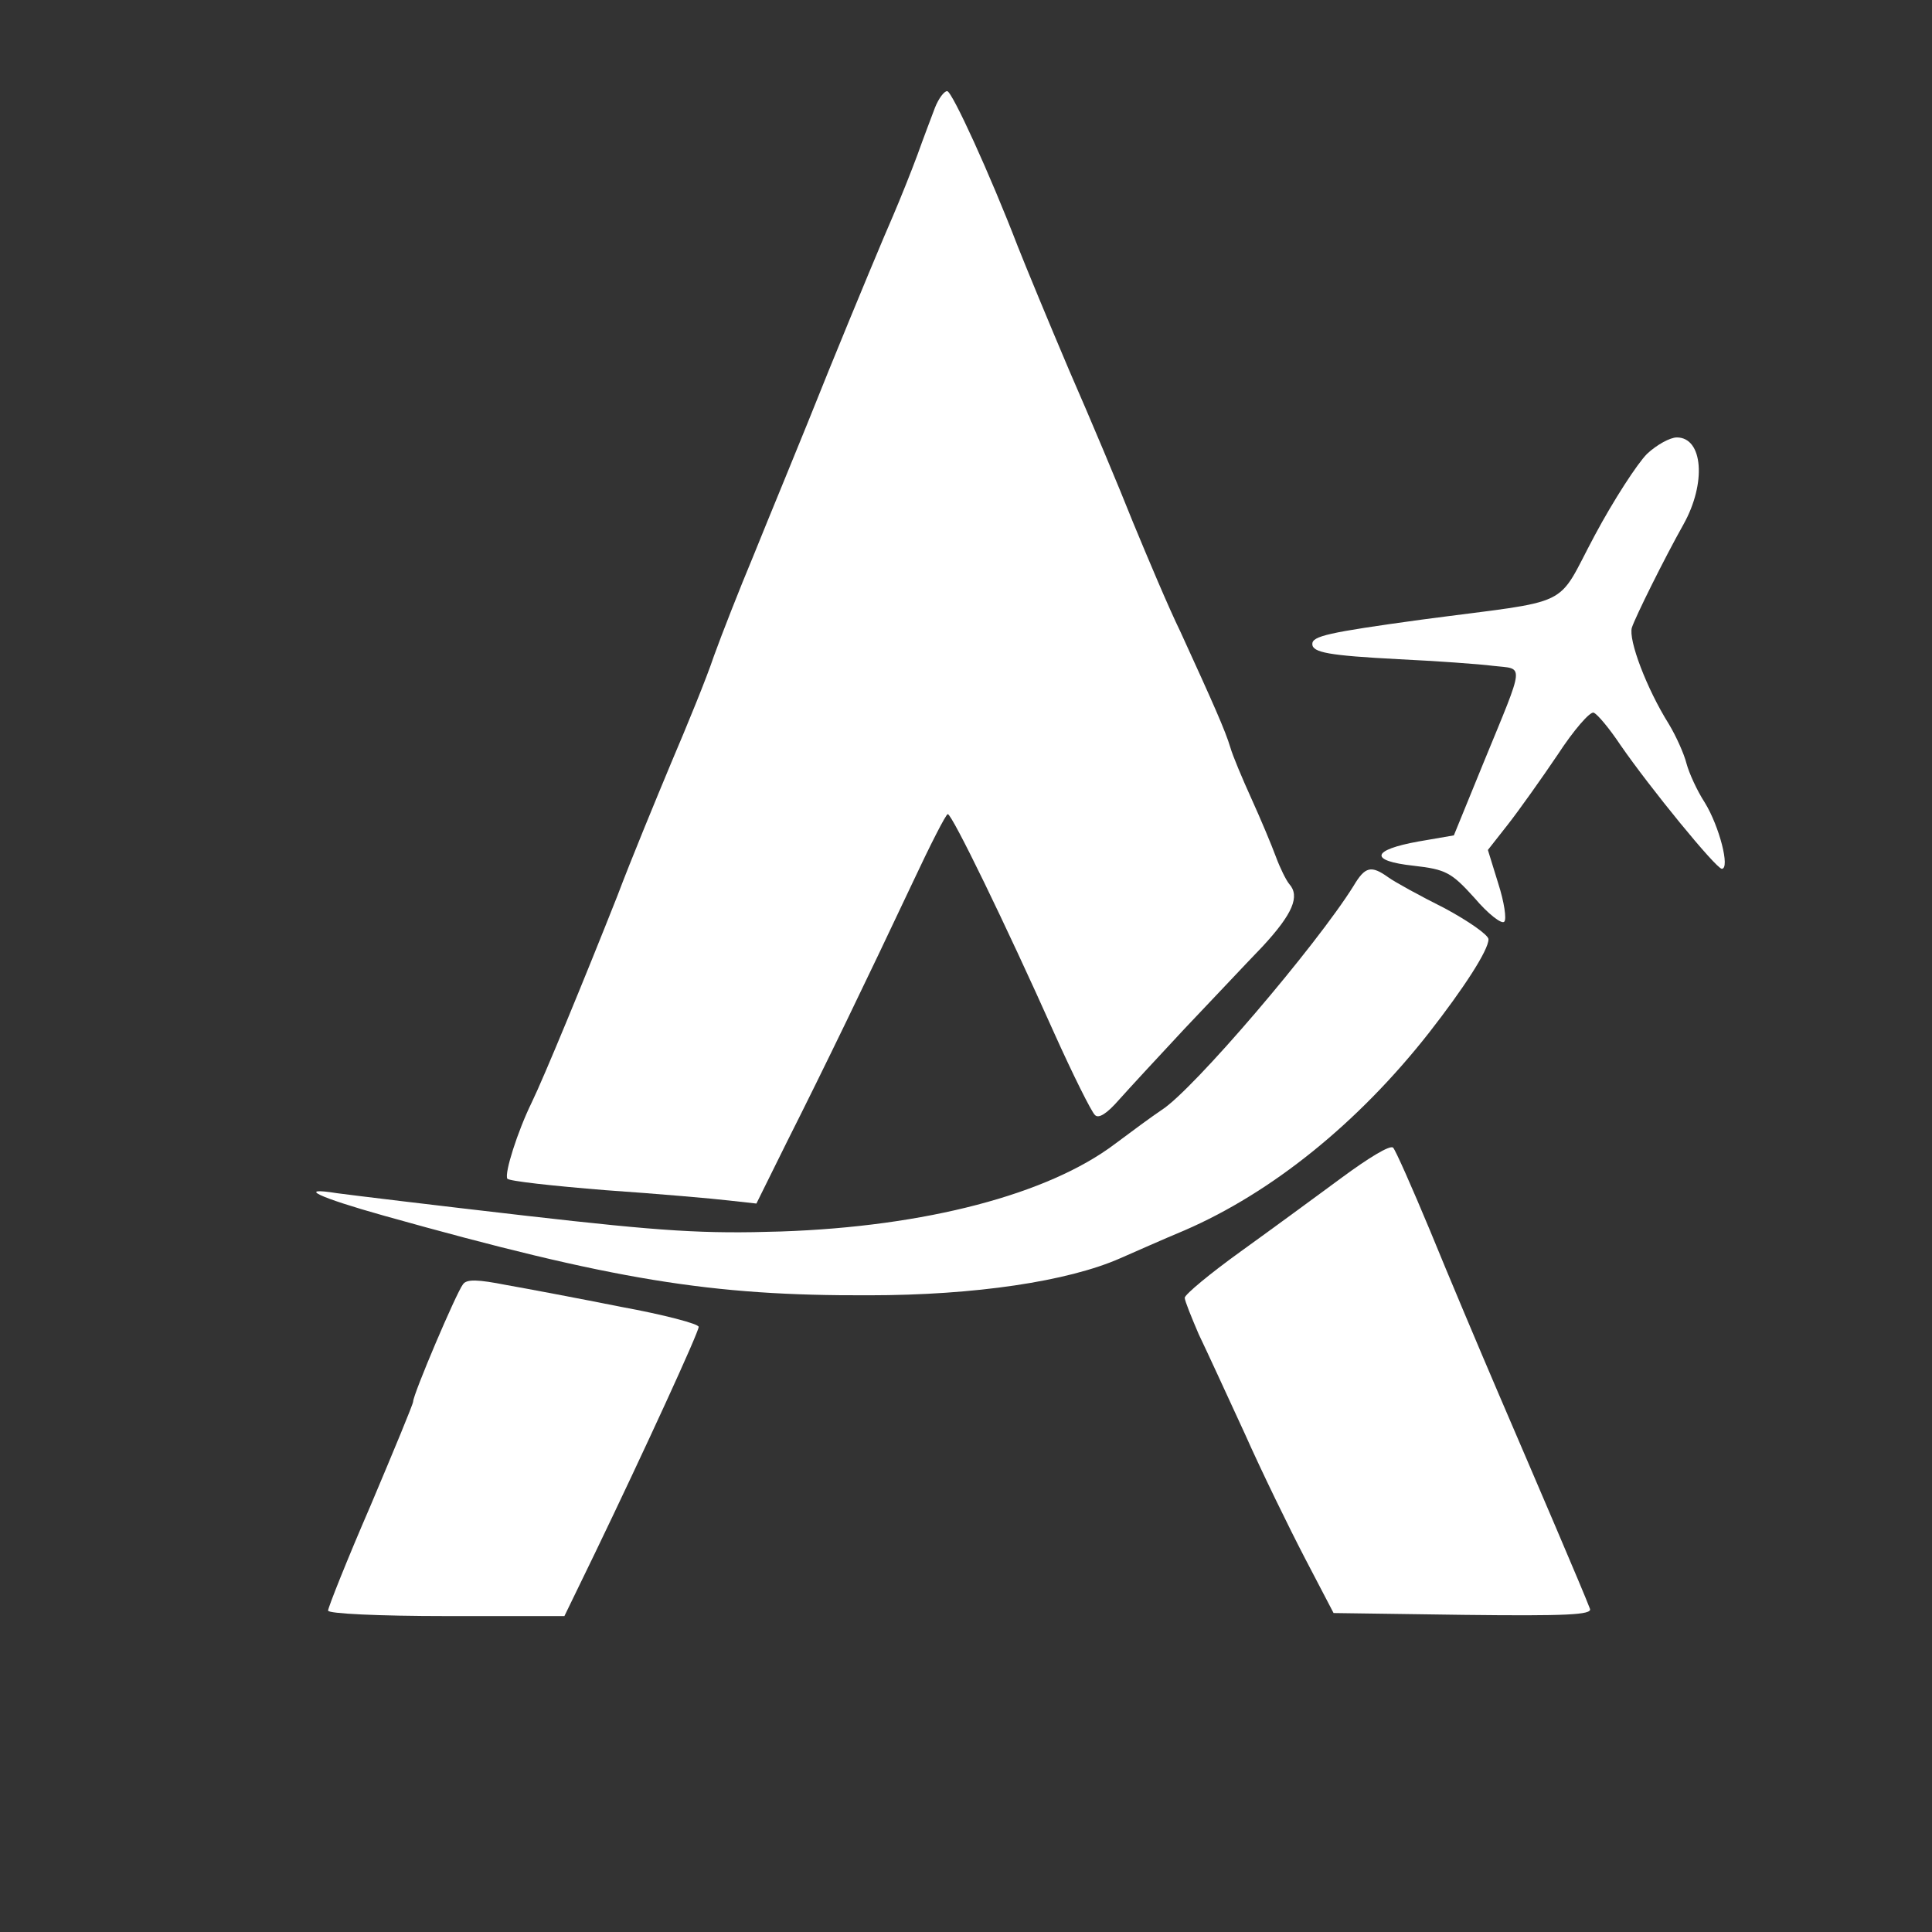 <?xml version="1.0" standalone="no"?>
<!DOCTYPE svg PUBLIC "-//W3C//DTD SVG 20010904//EN"
 "http://www.w3.org/TR/2001/REC-SVG-20010904/DTD/svg10.dtd">
<svg version="1.0" xmlns="http://www.w3.org/2000/svg"
 width="318pt" height="318pt" viewBox="0 0 318 318"
 preserveAspectRatio="xMidYMid meet">

<rect x="0" y="0" width="318" height="318" fill="#333333" stroke="none"/>

<g transform="translate(0,318) scale(0.1,-0.1)"
fill="#FFFFFF" stroke="none">
<path d="M1539 3003 c-6 -16 -19 -50 -29 -78 -10 -27 -28 -72 -40 -100 -12
-27 -60 -142 -106 -255 -45 -113 -102 -250 -124 -305 -23 -55 -52 -129 -65
-165 -12 -36 -44 -114 -70 -175 -25 -60 -66 -159 -89 -220 -53 -134 -121 -299
-141 -340 -23 -47 -45 -116 -40 -125 2 -4 75 -12 162 -19 87 -6 178 -14 203
-17 l45 -5 51 103 c60 119 131 266 206 425 29 62 55 113 58 113 7 0 95 -181
175 -360 31 -69 61 -129 67 -135 6 -7 20 2 40 25 17 19 65 71 107 116 42 44
100 106 129 136 50 54 62 83 44 103 -5 6 -15 26 -22 45 -7 19 -25 62 -40 95
-15 33 -31 71 -35 85 -8 27 -28 72 -82 190 -20 41 -54 122 -78 180 -23 58 -70
170 -105 250 -34 80 -72 172 -85 205 -45 117 -108 255 -116 255 -5 0 -14 -12
-20 -27z"/>
<path d="M2711 2433 c-16 -16 -55 -76 -86 -134 -66 -123 -30 -105 -286 -139
-153 -21 -179 -27 -179 -40 0 -14 27 -19 142 -25 62 -3 133 -8 156 -11 51 -6
53 9 -16 -159 l-49 -120 -58 -10 c-78 -14 -82 -32 -8 -40 53 -6 62 -11 100
-53 22 -26 45 -44 49 -39 4 4 0 32 -10 63 l-17 55 33 42 c18 23 55 75 82 115
26 40 53 71 59 69 6 -2 26 -26 44 -53 49 -71 157 -203 167 -204 14 0 -4 70
-28 109 -13 20 -26 49 -30 64 -4 16 -17 45 -29 65 -37 59 -67 139 -61 159 6
18 53 113 85 170 38 68 32 143 -11 143 -11 0 -33 -12 -49 -27z"/>
<path d="M2228 1722 c-61 -98 -264 -336 -316 -369 -15 -10 -49 -35 -77 -56
-110 -83 -312 -136 -550 -144 -126 -4 -193 0 -420 26 -148 17 -288 34 -310 37
-69 11 -30 -7 77 -37 378 -106 538 -132 798 -131 175 0 328 23 414 61 23 10
70 31 106 46 143 62 285 176 402 325 57 73 98 136 98 154 0 7 -33 30 -72 51
-40 20 -82 43 -93 51 -28 20 -38 18 -57 -14z"/>
<path d="M2209 1242 c-42 -31 -117 -86 -167 -122 -50 -36 -91 -70 -92 -76 0
-5 11 -32 23 -60 13 -27 47 -101 76 -164 28 -63 73 -155 99 -205 l47 -90 214
-3 c169 -2 212 0 208 10 -10 27 -92 218 -150 353 -33 77 -84 198 -113 269 -30
72 -57 133 -61 137 -5 5 -42 -18 -84 -49z"/>
<path d="M762 1066 c-11 -14 -82 -181 -82 -193 0 -4 -32 -81 -70 -171 -39 -90
-70 -168 -70 -173 0 -5 83 -9 195 -9 l194 0 50 103 c81 168 171 364 171 373 0
5 -57 20 -128 33 -70 14 -155 30 -189 36 -46 9 -65 10 -71 1z"/>
</g>
</svg>
